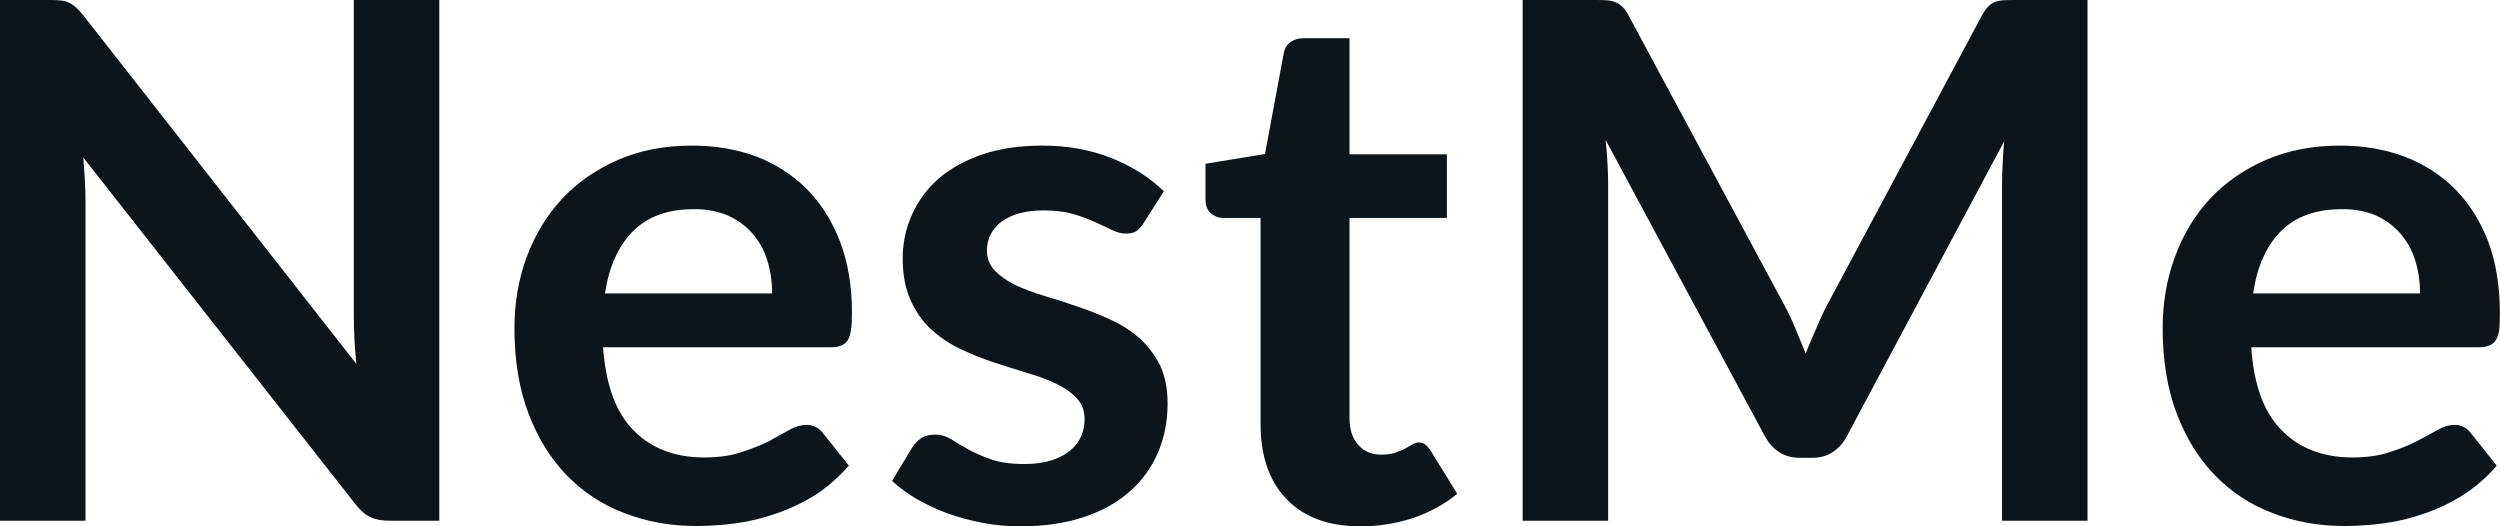<svg fill="#0d141a" viewBox="0 0 79.844 16.813" height="100%" width="100%" xmlns="http://www.w3.org/2000/svg"><path preserveAspectRatio="none" d="M1.62 0L1.62 0Q1.83 0 1.97 0.02Q2.10 0.03 2.21 0.09Q2.32 0.14 2.43 0.24Q2.53 0.33 2.66 0.49L2.66 0.49L11.38 11.62Q11.34 11.21 11.32 10.83Q11.30 10.44 11.30 10.11L11.30 10.11L11.30 0L14.03 0L14.03 16.63L12.43 16.63Q12.06 16.63 11.82 16.51Q11.58 16.40 11.35 16.10L11.35 16.10L2.66 5.03Q2.69 5.39 2.71 5.76Q2.73 6.12 2.73 6.42L2.73 6.42L2.73 16.63L0 16.63L0 0L1.62 0ZM22.10 4.65L22.10 4.65Q23.22 4.65 24.16 5.00Q25.09 5.36 25.77 6.04Q26.45 6.73 26.83 7.72Q27.21 8.72 27.21 9.99L27.21 9.99Q27.21 10.32 27.18 10.53Q27.15 10.74 27.08 10.86Q27.00 10.98 26.88 11.03Q26.75 11.09 26.55 11.09L26.55 11.09L19.26 11.09Q19.39 12.90 20.24 13.75Q21.09 14.61 22.49 14.61L22.49 14.61Q23.18 14.61 23.68 14.44Q24.18 14.28 24.56 14.09Q24.93 13.89 25.21 13.73Q25.50 13.57 25.76 13.57L25.76 13.57Q25.93 13.57 26.06 13.64Q26.19 13.71 26.28 13.83L26.28 13.83L27.11 14.87Q26.63 15.42 26.05 15.80Q25.46 16.17 24.82 16.39Q24.18 16.62 23.52 16.71Q22.86 16.80 22.24 16.80L22.24 16.80Q21.01 16.80 19.95 16.39Q18.89 15.99 18.11 15.19Q17.33 14.39 16.88 13.21Q16.43 12.03 16.43 10.48L16.43 10.48Q16.43 9.27 16.82 8.21Q17.22 7.14 17.95 6.35Q18.68 5.57 19.73 5.11Q20.78 4.65 22.10 4.65ZM22.16 6.68L22.16 6.68Q20.92 6.68 20.22 7.38Q19.52 8.08 19.32 9.37L19.32 9.37L24.66 9.37Q24.66 8.82 24.51 8.33Q24.36 7.84 24.05 7.48Q23.74 7.11 23.26 6.89Q22.79 6.68 22.16 6.68ZM37.17 6.11L36.52 7.13Q36.41 7.31 36.28 7.39Q36.16 7.46 35.96 7.46L35.96 7.46Q35.75 7.46 35.52 7.35Q35.28 7.23 34.97 7.09Q34.66 6.95 34.26 6.83Q33.87 6.72 33.33 6.72L33.33 6.72Q32.49 6.72 32.00 7.07Q31.52 7.43 31.52 8.00L31.52 8.00Q31.52 8.38 31.77 8.64Q32.02 8.90 32.42 9.10Q32.83 9.29 33.35 9.45Q33.87 9.60 34.41 9.79Q34.95 9.97 35.47 10.21Q35.98 10.44 36.39 10.80Q36.80 11.17 37.05 11.67Q37.29 12.18 37.29 12.89L37.29 12.89Q37.29 13.74 36.98 14.46Q36.67 15.18 36.08 15.70Q35.48 16.23 34.60 16.52Q33.72 16.81 32.58 16.81L32.58 16.81Q31.97 16.81 31.39 16.70Q30.81 16.59 30.27 16.40Q29.74 16.20 29.28 15.94Q28.83 15.67 28.49 15.36L28.49 15.36L29.14 14.28Q29.27 14.09 29.44 13.98Q29.61 13.88 29.88 13.88L29.88 13.88Q30.14 13.88 30.38 14.03Q30.61 14.18 30.92 14.35Q31.23 14.52 31.65 14.67Q32.07 14.82 32.72 14.82L32.72 14.82Q33.22 14.82 33.59 14.70Q33.95 14.58 34.18 14.39Q34.42 14.19 34.53 13.93Q34.64 13.67 34.64 13.40L34.64 13.40Q34.64 12.98 34.39 12.72Q34.14 12.45 33.74 12.26Q33.33 12.06 32.80 11.91Q32.28 11.75 31.73 11.57Q31.19 11.39 30.66 11.14Q30.14 10.89 29.73 10.51Q29.32 10.13 29.08 9.58Q28.83 9.03 28.83 8.25L28.83 8.25Q28.83 7.52 29.12 6.87Q29.41 6.21 29.96 5.72Q30.52 5.23 31.35 4.94Q32.19 4.65 33.28 4.65L33.28 4.65Q34.50 4.65 35.50 5.05Q36.50 5.45 37.17 6.11L37.17 6.11ZM43.45 16.81L43.45 16.81Q41.92 16.81 41.09 15.94Q40.26 15.08 40.26 13.55L40.26 13.55L40.26 6.96L39.07 6.96Q38.84 6.96 38.67 6.81Q38.50 6.66 38.50 6.36L38.50 6.36L38.50 5.23L40.40 4.92L41.00 1.70Q41.04 1.47 41.21 1.35Q41.38 1.22 41.63 1.22L41.63 1.22L43.10 1.22L43.10 4.93L46.21 4.93L46.21 6.96L43.10 6.96L43.10 13.35Q43.10 13.90 43.38 14.21Q43.65 14.52 44.11 14.52L44.11 14.52Q44.38 14.52 44.56 14.46Q44.73 14.40 44.87 14.33Q45.00 14.26 45.10 14.20Q45.21 14.13 45.31 14.13L45.31 14.13Q45.44 14.13 45.52 14.20Q45.60 14.26 45.69 14.39L45.69 14.39L46.54 15.77Q45.92 16.28 45.11 16.55Q44.31 16.81 43.45 16.81ZM56.98 9.73L56.98 9.73Q57.18 10.10 57.34 10.49Q57.51 10.89 57.67 11.29L57.67 11.29Q57.83 10.88 58.01 10.48Q58.18 10.07 58.37 9.71L58.37 9.71L63.30 0.49Q63.39 0.32 63.49 0.22Q63.58 0.12 63.70 0.07Q63.82 0.02 63.97 0.01Q64.12 0 64.33 0L64.33 0L66.67 0L66.67 16.63L63.94 16.63L63.94 5.89Q63.94 5.59 63.96 5.23Q63.97 4.88 64.01 4.51L64.01 4.51L58.98 13.94Q58.81 14.26 58.53 14.44Q58.26 14.62 57.89 14.62L57.89 14.62L57.47 14.62Q57.10 14.62 56.82 14.44Q56.55 14.26 56.37 13.94L56.37 13.94L51.28 4.47Q51.32 4.85 51.34 5.22Q51.36 5.58 51.36 5.89L51.36 5.89L51.36 16.63L48.63 16.63L48.63 0L50.97 0Q51.17 0 51.32 0.01Q51.47 0.02 51.59 0.07Q51.72 0.12 51.82 0.22Q51.92 0.32 52.01 0.49L52.01 0.49L56.98 9.73ZM74.74 4.65L74.74 4.65Q75.85 4.65 76.79 5.00Q77.73 5.36 78.41 6.04Q79.09 6.73 79.47 7.72Q79.84 8.72 79.84 9.99L79.84 9.99Q79.84 10.32 79.82 10.53Q79.79 10.74 79.71 10.86Q79.64 10.98 79.51 11.03Q79.38 11.09 79.19 11.09L79.19 11.09L71.90 11.09Q72.02 12.90 72.88 13.75Q73.73 14.61 75.13 14.61L75.13 14.61Q75.82 14.61 76.32 14.44Q76.82 14.28 77.19 14.09Q77.57 13.89 77.85 13.73Q78.13 13.57 78.40 13.57L78.40 13.57Q78.57 13.57 78.69 13.64Q78.82 13.71 78.91 13.83L78.91 13.83L79.74 14.87Q79.27 15.42 78.68 15.80Q78.10 16.17 77.46 16.39Q76.82 16.62 76.16 16.71Q75.50 16.80 74.88 16.80L74.88 16.80Q73.65 16.80 72.59 16.39Q71.53 15.99 70.75 15.19Q69.97 14.39 69.52 13.21Q69.07 12.03 69.07 10.48L69.07 10.48Q69.07 9.27 69.46 8.21Q69.85 7.14 70.58 6.35Q71.31 5.57 72.36 5.11Q73.42 4.65 74.74 4.65ZM74.80 6.68L74.80 6.68Q73.55 6.68 72.85 7.38Q72.15 8.08 71.96 9.37L71.96 9.37L77.29 9.37Q77.29 8.82 77.14 8.33Q76.99 7.84 76.68 7.48Q76.37 7.11 75.90 6.89Q75.43 6.68 74.80 6.68Z"></path></svg>